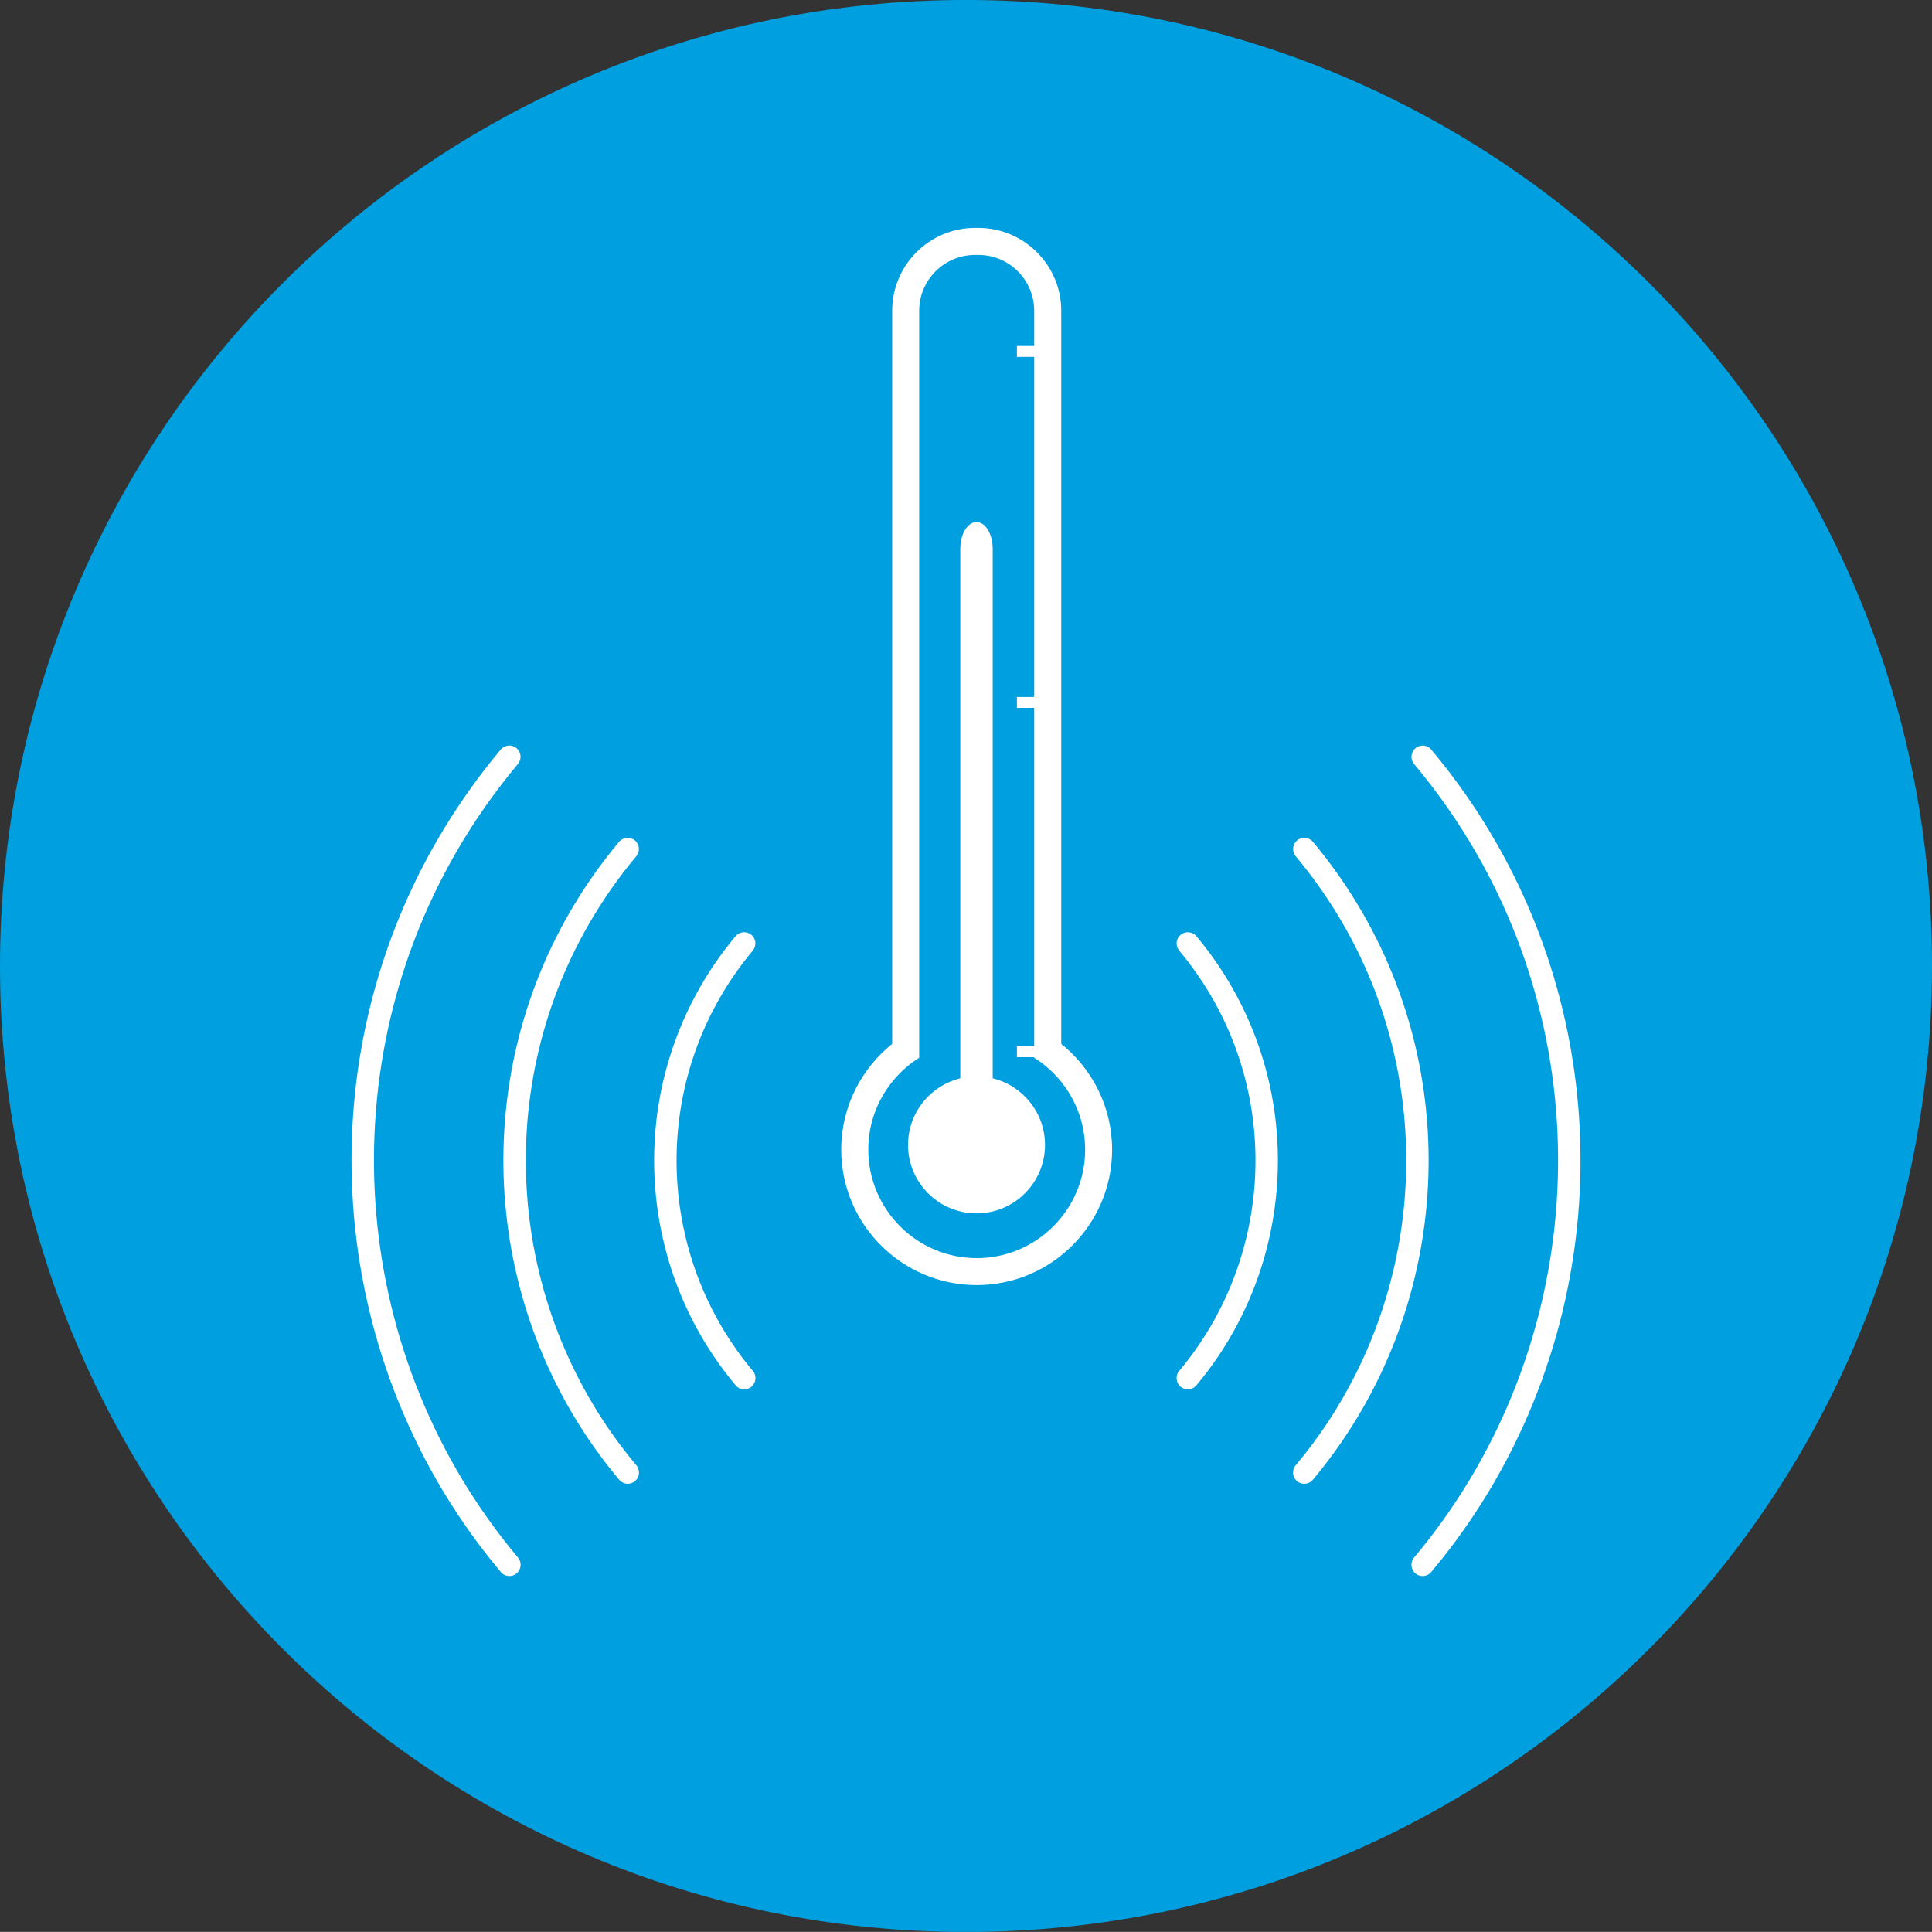 <?xml version="1.0" encoding="utf-8"?>
<!-- Generator: Adobe Illustrator 16.0.0, SVG Export Plug-In . SVG Version: 6.00 Build 0)  -->
<!DOCTYPE svg PUBLIC "-//W3C//DTD SVG 1.1//EN" "http://www.w3.org/Graphics/SVG/1.1/DTD/svg11.dtd">
<svg version="1.1" id="Layer_1" xmlns="http://www.w3.org/2000/svg" xmlns:xlink="http://www.w3.org/1999/xlink" x="0px" y="0px"
	 width="147.4px" height="147.393px" viewBox="0 0 147.4 147.393" enable-background="new 0 0 147.4 147.393" xml:space="preserve">
<rect x="0" y="0" width="147.4" height="147.393" fill="#333333" stroke="none"/>
<g>
	<defs>
		<rect id="SVGID_1_" x="-8.504" y="-8.506" width="164.408" height="164.408"/>
	</defs>
	<clipPath id="SVGID_2_">
		<use xlink:href="#SVGID_1_"  overflow="visible"/>
	</clipPath>
	<path clip-path="url(#SVGID_2_)" fill="#009FDF" d="M147.4,73.698c0,40.703-32.997,73.7-73.7,73.7S0,114.401,0,73.698
		c0-40.703,32.997-73.7,73.7-73.7S147.4,32.996,147.4,73.698"/>
	<path clip-path="url(#SVGID_2_)" fill="#FFFFFF" d="M38.865,120.241c-0.244,0-0.487-0.104-0.656-0.306
		c-13.14-15.659-15.102-38.076-4.883-55.781c1.417-2.449,3.057-4.793,4.875-6.966c0.303-0.362,0.844-0.412,1.206-0.107
		c0.363,0.304,0.41,0.844,0.107,1.206c-1.755,2.097-3.339,4.359-4.706,6.724c-9.86,17.084-7.967,38.713,4.712,53.823
		c0.304,0.361,0.257,0.902-0.105,1.206C39.255,120.176,39.059,120.241,38.865,120.241 M108.539,120.241
		c-0.195,0-0.391-0.065-0.551-0.2c-0.361-0.304-0.408-0.845-0.104-1.206c12.68-15.11,14.572-36.74,4.708-53.823
		c-1.359-2.356-2.942-4.617-4.706-6.724c-0.303-0.362-0.256-0.902,0.108-1.206c0.362-0.303,0.9-0.256,1.204,0.107
		c1.826,2.182,3.469,4.527,4.874,6.966c10.224,17.705,8.264,40.121-4.879,55.781C109.025,120.137,108.783,120.241,108.539,120.241
		 M99.508,113.202c-0.195,0-0.392-0.066-0.551-0.201c-0.361-0.304-0.409-0.845-0.104-1.205c9.731-11.599,11.185-28.197,3.613-41.307
		c-1.052-1.821-2.265-3.558-3.61-5.161c-0.303-0.364-0.256-0.903,0.106-1.208c0.361-0.299,0.902-0.255,1.207,0.107
		c1.407,1.681,2.679,3.499,3.777,5.405c7.931,13.732,6.408,31.119-3.783,43.265C99.995,113.098,99.752,113.202,99.508,113.202
		 M47.895,113.202c-0.244,0-0.487-0.104-0.655-0.306c-10.194-12.144-11.716-29.53-3.788-43.265c1.101-1.908,2.373-3.727,3.782-5.405
		c0.303-0.362,0.847-0.408,1.205-0.105c0.362,0.303,0.41,0.842,0.105,1.206c-1.343,1.602-2.558,3.338-3.609,5.161
		c-7.569,13.113-6.116,29.711,3.616,41.307c0.304,0.36,0.256,0.901-0.105,1.205C48.286,113.136,48.091,113.202,47.895,113.202
		 M56.783,106c-0.245,0-0.487-0.105-0.655-0.307c-7.178-8.551-8.25-20.792-2.668-30.459c0.761-1.323,1.656-2.603,2.658-3.804
		c0.305-0.363,0.844-0.409,1.206-0.108c0.363,0.303,0.41,0.842,0.107,1.206c-0.939,1.124-1.776,2.322-2.488,3.562
		c-5.223,9.047-4.221,20.502,2.495,28.503c0.304,0.361,0.257,0.902-0.105,1.206C57.173,105.933,56.978,106,56.783,106 M90.622,106
		c-0.195,0-0.391-0.067-0.551-0.201c-0.361-0.304-0.409-0.845-0.104-1.206c6.716-8.002,7.718-19.456,2.495-28.502
		c-0.719-1.243-1.559-2.442-2.494-3.563c-0.302-0.364-0.255-0.903,0.108-1.206c0.363-0.301,0.902-0.255,1.205,0.108
		c0.999,1.196,1.896,2.476,2.661,3.804c5.582,9.666,4.512,21.906-2.666,30.459C91.108,105.895,90.865,106,90.622,106"/>
	<path clip-path="url(#SVGID_2_)" fill="#FFFFFF" d="M80.869,79.688V23.708c0-3.427-2.796-6.223-6.229-6.223h-0.246
		c-3.438,0-6.229,2.796-6.229,6.223v55.981c-2.368,1.878-3.887,4.778-3.887,8.024c0,5.644,4.589,10.235,10.242,10.235
		c5.642,0,10.23-4.592,10.23-10.235C84.751,84.467,83.232,81.566,80.869,79.688 M74.521,96.085c-4.622,0-8.372-3.756-8.372-8.372
		c0-2.081,0.756-3.981,2.017-5.444c0.543-0.631,1.168-1.179,1.865-1.623v-2.138v-54.8c0-2.402,1.962-4.356,4.364-4.356h0.246
		c2.408,0,4.358,1.954,4.358,4.356v54.8v2.138c0.702,0.444,1.327,0.992,1.87,1.623c1.256,1.463,2.018,3.363,2.018,5.444
		C82.887,92.329,79.132,96.085,74.521,96.085"/>
	<path clip-path="url(#SVGID_2_)" fill="none" stroke="#FFFFFF" stroke-width="0.194" stroke-miterlimit="10" d="M80.869,79.688
		V23.708c0-3.427-2.796-6.223-6.229-6.223h-0.246c-3.438,0-6.229,2.796-6.229,6.223v55.981c-2.368,1.878-3.887,4.778-3.887,8.024
		c0,5.644,4.589,10.235,10.242,10.235c5.642,0,10.23-4.592,10.23-10.235C84.751,84.467,83.232,81.566,80.869,79.688z M74.521,96.085
		c-4.622,0-8.372-3.756-8.372-8.372c0-2.081,0.756-3.981,2.017-5.444c0.543-0.631,1.168-1.179,1.865-1.623v-2.138v-54.8
		c0-2.402,1.962-4.356,4.364-4.356h0.246c2.408,0,4.358,1.954,4.358,4.356v54.8v2.138c0.702,0.444,1.327,0.992,1.87,1.623
		c1.256,1.463,2.018,3.363,2.018,5.444C82.887,92.329,79.132,96.085,74.521,96.085z"/>
	<path clip-path="url(#SVGID_2_)" fill="#FFFFFF" d="M75.737,82.269V41.877c0-1.121-0.543-2.04-1.206-2.04h-0.055
		c-0.669,0-1.212,0.919-1.212,2.04v40.391c-2.286,0.559-3.986,2.624-3.986,5.083c0,2.878,2.336,5.222,5.225,5.222
		c2.884,0,5.225-2.344,5.225-5.222C79.729,84.893,78.029,82.827,75.737,82.269"/>
	<rect x="77.585" y="26.395" clip-path="url(#SVGID_2_)" fill="#FFFFFF" width="2.752" height="0.833"/>
	<rect x="77.585" y="53.176" clip-path="url(#SVGID_2_)" fill="#FFFFFF" width="2.752" height="0.831"/>
	<rect x="77.585" y="79.825" clip-path="url(#SVGID_2_)" fill="#FFFFFF" width="2.752" height="0.831"/>
</g>
</svg>
